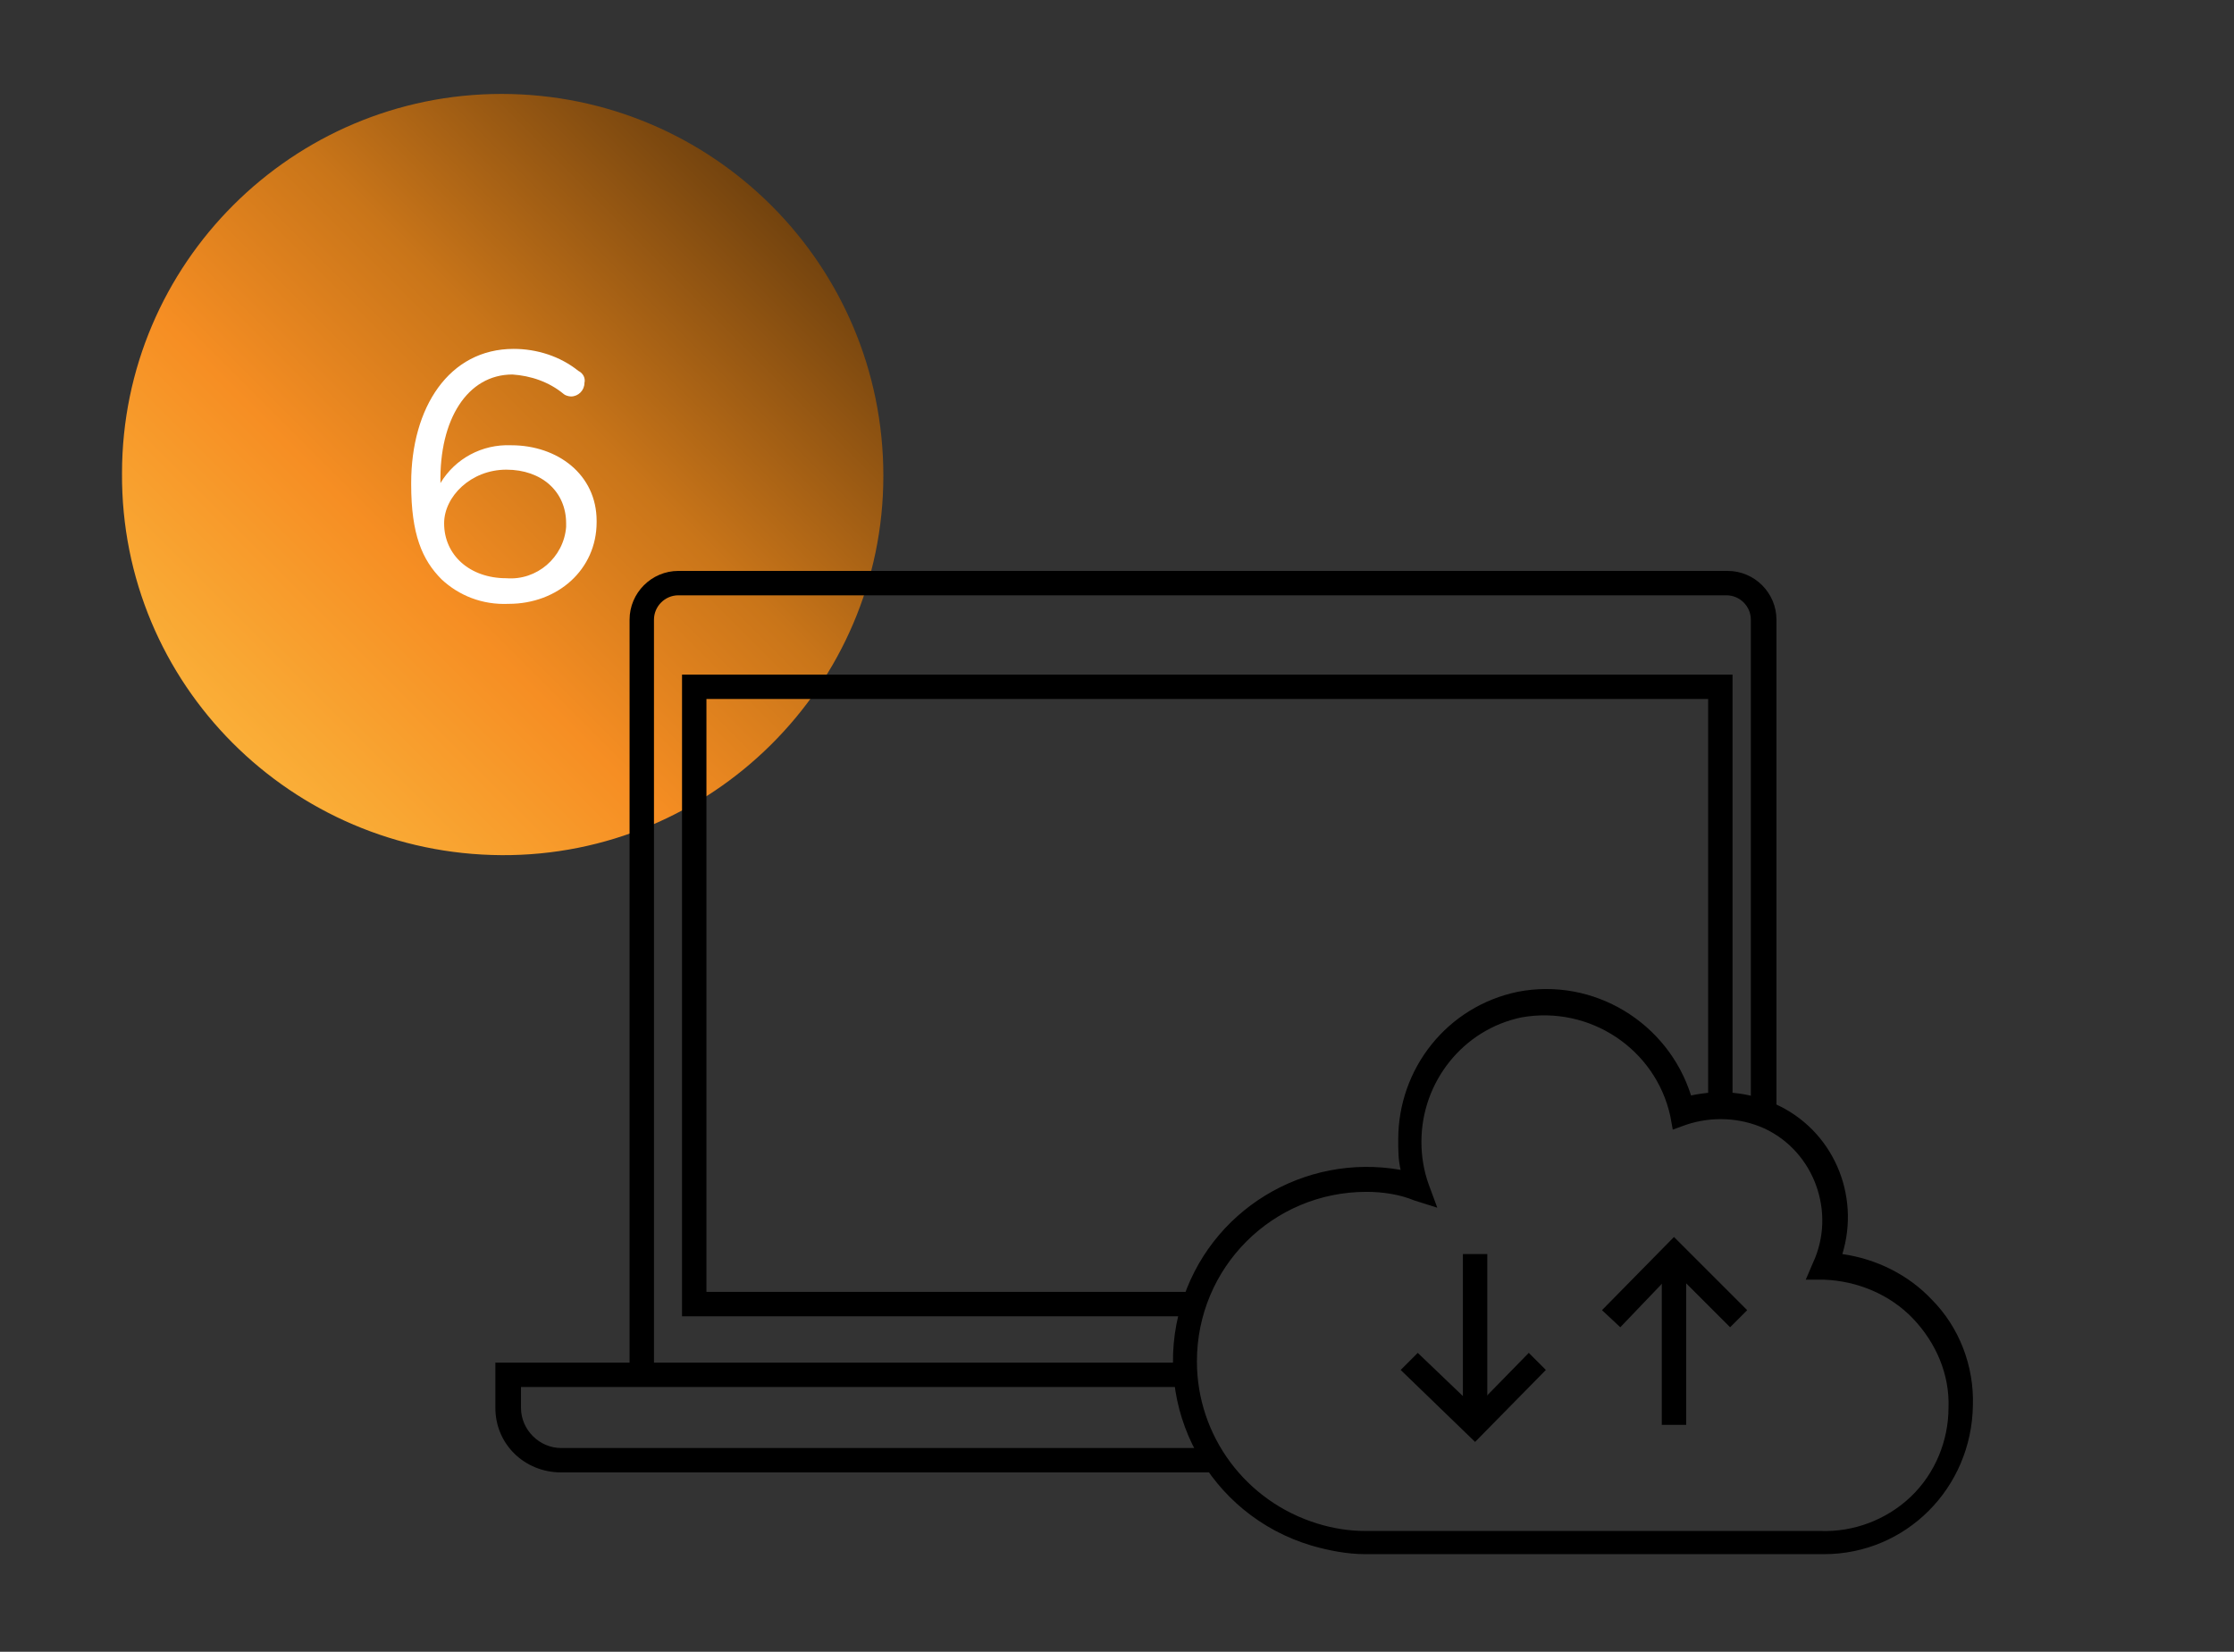 <?xml version="1.0" encoding="utf-8"?>
<!-- Generator: Adobe Illustrator 24.0.3, SVG Export Plug-In . SVG Version: 6.00 Build 0)  -->
<svg version="1.1" id="Camada_1" xmlns="http://www.w3.org/2000/svg" xmlns:xlink="http://www.w3.org/1999/xlink" x="0px" y="0px"
	 viewBox="0 0 183.1 135.4" style="enable-background:new 0 0 183.1 135.4;" xml:space="preserve">
<rect x="0" y="0" width="183.1" height="135.4" fill="#333333" stroke="none"/>
<style type="text/css">
	.st0{fill:url(#SVGID_1_);}
	.st1{fill:#FFFFFF;}
</style>
<title>metodologia</title>
<linearGradient id="SVGID_1_" gradientUnits="userSpaceOnUse" x1="19.025" y1="76.905" x2="63.215" y2="121.095" gradientTransform="matrix(1 0 0 -1 0 138)">
	<stop  offset="0" style="stop-color:#FAAF38"/>
	<stop  offset="0.33" style="stop-color:#F68E23"/>
	<stop  offset="0.62" style="stop-color:#C97519"/>
	<stop  offset="1" style="stop-color:#73430E"/>
</linearGradient>
<path class="st0" d="M72.4,39c0,17.2-14.1,31.2-31.3,31.1S9.9,56.1,10,38.8c0-17.2,14-31.1,31.1-31.1C58.4,7.7,72.4,21.7,72.4,39
	C72.4,38.9,72.4,39,72.4,39"/>
<rect x="136.2" y="102.8" width="2" height="14"/>
<polygon points="141.8,108.8 137.2,104.2 132.8,108.8 131.3,107.4 137.2,101.4 143.2,107.4 "/>
<rect x="119.9" y="102.8" width="2" height="14"/>
<polygon points="120.9,118.2 114.8,112.3 116.2,110.9 120.9,115.4 125.3,110.9 126.7,112.3 "/>
<path d="M149.5,127.4h-37.6c-1.5,0-3-0.3-4.4-0.7c-8.4-2.5-13.2-11.3-10.7-19.7c2.3-7.8,10.1-12.5,18-11.1c-0.2-0.8-0.2-1.6-0.2-2.5
	c0-5.8,4-10.9,9.8-12.1c6.2-1.2,12.3,2.5,14.2,8.5c2.3-0.5,4.7-0.3,6.9,0.7c4.7,2.1,7,7.4,5.5,12.3c2.8,0.4,5.4,1.7,7.3,3.7
	c2.3,2.3,3.5,5.5,3.4,8.7C161.6,122,156.2,127.4,149.5,127.4z M112,97.7c-7.7,0-13.9,6.2-13.9,13.9c0,6.1,4,11.5,9.9,13.3
	c1.3,0.4,2.6,0.6,3.9,0.6h37.3c2.7,0.1,5.4-0.9,7.4-2.8c2-1.9,3.1-4.6,3.1-7.3c0.1-2.7-1-5.3-2.9-7.3c-1.9-2-4.6-3.1-7.3-3.2h-1.5
	l0.6-1.4c1.9-4.1,0.1-9.1-4-11c0,0,0,0,0,0c-2-0.9-4.3-1-6.4-0.3l-1.1,0.4l-0.2-1.1c-1.2-5.5-6.6-9.1-12.2-8.1
	c-4.8,1-8.2,5.3-8.2,10.2c0,1.2,0.2,2.4,0.6,3.5l0.7,1.9l-1.9-0.6C114.7,97.9,113.3,97.7,112,97.7z"/>
<path class="st1" d="M36.2,47.5c-1.6-1.6-2.5-3.7-2.5-7.8v-0.1c0-6.2,3.1-11,8.4-11c1.9,0,3.8,0.6,5.3,1.8c0.4,0.2,0.6,0.6,0.5,1
	c0,0.6-0.5,1.1-1.1,1.1c0,0,0,0,0,0c-0.2,0-0.5-0.1-0.6-0.2c-1.2-1-2.7-1.5-4.2-1.6c-3.7,0-6,3.7-5.9,8.9c1.2-2,3.4-3.2,5.8-3.1
	c3.8,0,7,2.4,7,6.2v0.1c0,3.9-3.2,6.7-7.2,6.7C39.5,49.6,37.6,48.8,36.2,47.5z M46.4,42.9L46.4,42.9c0-2.6-2-4.4-4.9-4.4
	s-5.1,2.2-5.1,4.4l0,0c0,2.6,2.1,4.5,5.1,4.5c2.5,0.2,4.7-1.7,4.9-4.2C46.4,43.1,46.4,43,46.4,42.9z"/>
<path d="M97.8,105.9H57.9V57.3H140v33.2c0.2-0.1,0.3-0.1,0.5-0.1c0.5,0,1,0,1.5,0.1V55.3H55.9v52.6h40.9
	C97,107.2,97.4,106.5,97.8,105.9z"/>
<path d="M98.8,118.7H46c-1.8,0-3.3-1.5-3.3-3.3v-1.7H97c-0.2-0.7-0.3-1.3-0.4-2h-43V50.8c0-1.1,0.9-2,2-2h85.9c1.1,0,2,0.9,2,2v40
	h0.1c0.7,0.2,1.3,0.6,1.9,1.1l0.1,0.1V50.8c0-2.2-1.8-4-4-4H55.6c-2.2,0-4,1.8-4,4v60.9h-11v3.7c0,3,2.4,5.3,5.4,5.3h54.3
	C99.7,120.2,99.1,119.5,98.8,118.7z"/>
</svg>
